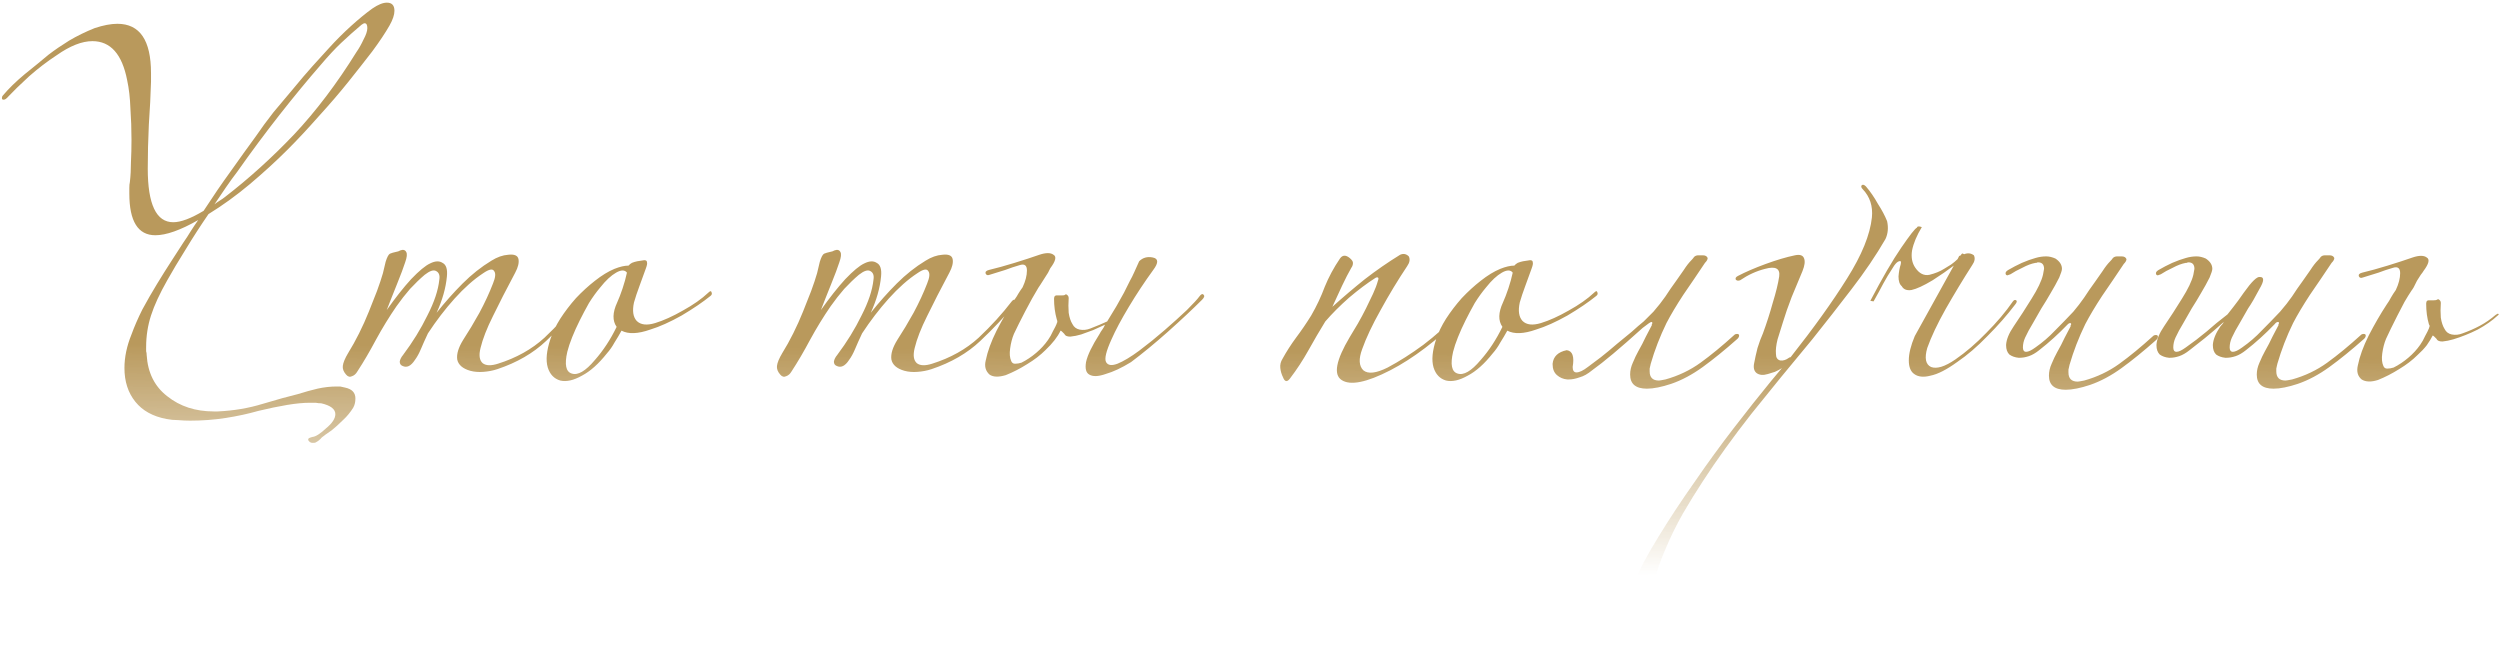 <?xml version="1.0" encoding="UTF-8"?> <svg xmlns="http://www.w3.org/2000/svg" width="830" height="222" viewBox="0 0 830 222" fill="none"> <path d="M130.956 3.58C130.956 4.9 130.416 6.52 129.336 8.44C127.896 10.96 125.976 13.84 123.576 17.08C121.176 20.2 118.536 23.56 115.656 27.16C112.776 30.76 109.476 34.6 105.756 38.68C102.156 42.76 98.736 46.42 95.496 49.66C91.656 53.5 87.456 57.34 82.895 61.18C78.456 64.9 73.895 68.2 69.216 71.08C66.576 74.92 64.055 78.82 61.656 82.78C59.256 86.62 57.216 90.04 55.536 93.04C53.016 97.48 51.215 101.38 50.136 104.74C49.056 108.1 48.516 111.58 48.516 115.18C48.516 115.66 48.516 116.14 48.516 116.62C48.636 116.98 48.696 117.4 48.696 117.88C49.056 123.76 51.336 128.32 55.536 131.56C59.736 134.92 64.896 136.6 71.016 136.6H72.276C77.556 136.36 82.536 135.52 87.216 134.08C92.016 132.64 95.916 131.56 98.916 130.84C101.196 130.12 103.356 129.52 105.396 129.04C107.556 128.56 109.656 128.32 111.696 128.32C112.056 128.32 112.476 128.32 112.956 128.32C113.436 128.44 113.976 128.56 114.576 128.68C116.856 129.16 117.996 130.36 117.996 132.28C117.996 133.48 117.756 134.5 117.276 135.34C116.316 136.9 115.176 138.28 113.856 139.48C112.536 140.8 111.276 141.94 110.076 142.9C108.636 143.86 107.556 144.64 106.836 145.24C106.236 145.96 105.576 146.5 104.856 146.86C104.736 146.98 104.376 147.04 103.776 147.04C103.176 147.04 102.696 146.74 102.336 146.14V145.78C102.336 145.54 102.816 145.3 103.776 145.06C104.856 144.94 106.356 143.98 108.276 142.18C110.316 140.5 111.336 138.94 111.336 137.5C111.336 135.82 109.776 134.62 106.656 133.9C106.056 133.9 105.456 133.84 104.856 133.72C104.256 133.72 103.596 133.72 102.876 133.72C100.716 133.72 98.196 133.96 95.316 134.44C92.436 134.92 89.256 135.58 85.775 136.42C82.415 137.38 78.816 138.16 74.975 138.76C71.136 139.36 67.176 139.66 63.096 139.66C61.776 139.66 60.456 139.6 59.136 139.48C57.816 139.48 56.556 139.36 55.355 139.12C50.796 138.28 47.316 136.36 44.916 133.36C42.516 130.36 41.316 126.64 41.316 122.2C41.316 118.6 42.096 114.88 43.656 111.04C44.615 108.4 45.816 105.64 47.256 102.76C48.816 99.88 50.435 97.06 52.115 94.3C53.795 91.54 55.416 88.96 56.975 86.56C58.536 84.16 59.856 82.12 60.936 80.44C61.776 79.24 62.556 78.04 63.276 76.84C64.115 75.52 64.956 74.26 65.796 73.06C59.916 76.42 55.175 78.1 51.575 78.1C45.816 78.1 42.935 73.48 42.935 64.24V62.44C42.935 61.6 42.995 60.94 43.116 60.46C43.356 58.42 43.476 56.2 43.476 53.8C43.596 51.4 43.656 48.94 43.656 46.42C43.656 42.82 43.535 39.34 43.295 35.98C43.176 32.5 42.816 29.38 42.216 26.62C40.535 17.98 36.696 13.66 30.695 13.66C27.215 13.66 23.256 15.22 18.816 18.34C15.695 20.38 12.636 22.72 9.636 25.36C6.756 28 4.296 30.4 2.256 32.56C1.896 32.92 1.536 33.1 1.176 33.1C0.816 33.1 0.636 32.92 0.636 32.56C0.636 32.2 0.756 31.9 0.996 31.66C2.916 29.38 5.316 27.04 8.196 24.64C11.195 22.24 13.835 20.08 16.116 18.16C18.155 16.6 20.436 15.04 22.956 13.48C25.596 11.92 28.416 10.54 31.416 9.34C34.295 8.38 36.816 7.9 38.976 7.9C46.416 7.9 50.136 13.36 50.136 24.28V27.16C50.016 31.48 49.776 36.22 49.416 41.38C49.175 46.42 49.056 51.28 49.056 55.96C49.056 67.84 51.876 73.78 57.516 73.78C60.035 73.78 63.395 72.52 67.596 70C70.716 65.2 73.716 60.82 76.596 56.86C79.476 52.78 82.236 48.94 84.876 45.34C86.675 42.7 88.656 40 90.816 37.24C93.096 34.48 95.316 31.84 97.475 29.32C99.635 26.68 101.736 24.22 103.776 21.94C105.816 19.66 107.616 17.68 109.176 16C111.576 13.36 114.036 10.9 116.556 8.62C119.076 6.34 121.416 4.42 123.576 2.86C125.496 1.54 127.116 0.88 128.436 0.88C130.116 0.88 130.956 1.78 130.956 3.58ZM121.956 9.34C121.956 8.26 121.656 7.72 121.056 7.72C120.816 7.72 120.456 7.9 119.976 8.26C117.696 10.18 115.476 12.16 113.316 14.2C111.276 16.12 108.936 18.64 106.296 21.76C102.216 26.44 97.716 31.9 92.796 38.14C87.996 44.26 83.316 50.56 78.756 57.04C77.556 58.6 76.296 60.34 74.975 62.26C73.775 64.06 72.516 65.92 71.195 67.84C71.796 67.36 72.395 66.94 72.996 66.58C73.596 66.22 74.196 65.8 74.796 65.32C82.716 59.2 90.336 52.3 97.656 44.62C104.976 36.82 111.876 27.7 118.356 17.26C119.196 16.06 119.976 14.68 120.696 13.12C121.536 11.56 121.956 10.3 121.956 9.34ZM192.833 100.96C189.473 105.04 185.633 109.12 181.313 113.2C176.993 117.28 171.593 120.4 165.113 122.56C163.673 123.04 162.113 123.34 160.433 123.46C158.873 123.58 157.433 123.46 156.113 123.1C153.593 122.38 152.153 121.12 151.793 119.32C151.553 117.52 152.213 115.36 153.773 112.84C155.573 110.08 157.373 107.08 159.173 103.84C160.973 100.48 162.473 97.24 163.673 94.12C164.513 92.08 164.633 90.7 164.033 89.98C163.553 89.14 162.353 89.38 160.433 90.7C157.313 92.74 154.133 95.56 150.893 99.16C147.773 102.64 144.833 106.48 142.073 110.68C141.113 112.72 140.333 114.46 139.733 115.9C139.133 117.34 138.473 118.54 137.753 119.5C136.433 121.54 135.053 122.2 133.613 121.48C133.013 121.24 132.713 120.76 132.713 120.04C132.833 119.32 133.193 118.6 133.793 117.88C137.033 113.56 139.733 109.18 141.893 104.74C144.173 100.3 145.493 96.34 145.853 92.86C146.093 91.42 145.733 90.46 144.773 89.98C143.933 89.5 142.673 89.92 140.993 91.24C139.433 92.56 137.813 94.12 136.133 95.92C134.573 97.72 133.073 99.64 131.633 101.68C129.233 105.16 126.953 108.88 124.793 112.84C122.753 116.68 120.713 120.16 118.673 123.28C118.193 124.12 117.593 124.66 116.873 124.9C116.153 125.26 115.493 125.08 114.893 124.36C114.053 123.4 113.693 122.44 113.813 121.48C113.933 120.4 114.533 118.96 115.613 117.16C116.813 115.24 118.013 113.08 119.213 110.68C120.413 108.28 121.493 105.88 122.453 103.48C123.413 101.08 124.313 98.8 125.153 96.64C125.993 94.36 126.653 92.38 127.133 90.7C127.373 89.74 127.673 88.48 128.033 86.92C128.513 85.36 128.993 84.46 129.473 84.22C130.073 83.98 130.673 83.8 131.273 83.68C131.993 83.56 132.533 83.38 132.893 83.14C133.853 82.78 134.513 82.96 134.873 83.68C135.233 84.28 135.113 85.42 134.513 87.1C134.273 87.82 133.913 88.84 133.433 90.16C132.953 91.36 132.413 92.74 131.813 94.3C131.213 95.74 130.613 97.24 130.013 98.8C129.413 100.36 128.873 101.74 128.393 102.94C131.273 98.86 133.973 95.44 136.493 92.68C139.133 89.92 141.233 88.18 142.793 87.46C144.473 86.62 145.853 86.56 146.933 87.28C148.133 87.88 148.613 89.38 148.373 91.78C148.013 95.62 146.873 99.64 144.953 103.84C147.713 100.36 150.593 97.12 153.593 94.12C156.593 91.12 159.773 88.6 163.133 86.56C165.053 85.36 166.913 84.7 168.713 84.58C170.753 84.34 171.893 84.82 172.133 86.02C172.373 87.22 172.013 88.72 171.053 90.52C168.173 95.92 165.713 100.72 163.673 104.92C161.633 109 160.253 112.54 159.533 115.54C158.933 117.94 159.173 119.62 160.253 120.58C161.333 121.42 163.013 121.48 165.293 120.76C171.413 118.84 176.573 115.96 180.773 112.12C184.973 108.16 188.633 104.14 191.753 100.06C192.233 99.46 192.653 99.34 193.013 99.7C193.373 99.94 193.313 100.36 192.833 100.96ZM235.862 98.26C233.342 100.3 230.162 102.46 226.322 104.74C222.482 106.9 219.002 108.46 215.882 109.42C211.802 110.86 208.622 110.98 206.342 109.78C205.622 111.1 204.842 112.42 204.002 113.74C203.282 115.06 202.442 116.26 201.482 117.34C198.722 120.82 195.962 123.28 193.202 124.72C190.442 126.28 188.042 126.82 186.002 126.34C183.962 125.74 182.582 124.3 181.862 122.02C181.142 119.62 181.442 116.44 182.762 112.48C183.482 110.32 184.562 108.1 186.002 105.82C187.562 103.42 189.302 101.14 191.222 98.98C193.262 96.82 195.362 94.9 197.522 93.22C199.802 91.42 201.962 90.1 204.002 89.26C205.802 88.54 207.362 88.18 208.682 88.18C208.922 87.94 209.102 87.76 209.222 87.64C209.462 87.52 209.642 87.4 209.762 87.28C210.362 87.04 210.962 86.86 211.562 86.74C212.282 86.62 213.062 86.5 213.902 86.38C214.502 86.38 214.802 86.62 214.802 87.1C214.922 87.46 214.802 88.12 214.442 89.08C213.722 91 213.002 92.98 212.282 95.02C211.562 96.94 210.962 98.74 210.482 100.42C209.882 103.18 210.182 105.22 211.382 106.54C212.702 107.86 214.742 108.1 217.502 107.26C220.262 106.42 223.322 105.04 226.682 103.12C230.162 101.2 232.982 99.22 235.142 97.18C235.742 96.58 236.102 96.52 236.222 97C236.462 97.48 236.342 97.9 235.862 98.26ZM208.142 90.52C207.422 89.56 206.222 89.56 204.542 90.52C202.862 91.48 201.122 93.1 199.322 95.38C198.002 96.94 196.742 98.68 195.542 100.6C194.462 102.52 193.442 104.44 192.482 106.36C191.522 108.28 190.682 110.14 189.962 111.94C189.242 113.74 188.702 115.36 188.342 116.8C187.382 121 187.862 123.4 189.782 124C191.822 124.72 194.402 123.22 197.522 119.5C200.282 116.38 202.682 112.72 204.722 108.52C203.282 106.48 203.342 103.78 204.902 100.42C205.502 99.1 206.102 97.54 206.702 95.74C207.302 93.94 207.782 92.2 208.142 90.52ZM336.974 100.96C333.614 105.04 329.774 109.12 325.454 113.2C321.134 117.28 315.734 120.4 309.254 122.56C307.814 123.04 306.254 123.34 304.574 123.46C303.014 123.58 301.574 123.46 300.254 123.1C297.734 122.38 296.294 121.12 295.934 119.32C295.694 117.52 296.354 115.36 297.914 112.84C299.714 110.08 301.514 107.08 303.314 103.84C305.114 100.48 306.614 97.24 307.814 94.12C308.654 92.08 308.774 90.7 308.174 89.98C307.694 89.14 306.494 89.38 304.574 90.7C301.454 92.74 298.274 95.56 295.034 99.16C291.914 102.64 288.974 106.48 286.214 110.68C285.254 112.72 284.474 114.46 283.874 115.9C283.274 117.34 282.614 118.54 281.894 119.5C280.574 121.54 279.194 122.2 277.754 121.48C277.154 121.24 276.854 120.76 276.854 120.04C276.974 119.32 277.334 118.6 277.934 117.88C281.174 113.56 283.874 109.18 286.034 104.74C288.314 100.3 289.634 96.34 289.994 92.86C290.234 91.42 289.874 90.46 288.914 89.98C288.074 89.5 286.814 89.92 285.134 91.24C283.574 92.56 281.954 94.12 280.274 95.92C278.714 97.72 277.214 99.64 275.774 101.68C273.374 105.16 271.094 108.88 268.934 112.84C266.894 116.68 264.854 120.16 262.814 123.28C262.334 124.12 261.734 124.66 261.014 124.9C260.294 125.26 259.634 125.08 259.034 124.36C258.194 123.4 257.834 122.44 257.954 121.48C258.074 120.4 258.674 118.96 259.754 117.16C260.954 115.24 262.154 113.08 263.354 110.68C264.554 108.28 265.634 105.88 266.594 103.48C267.554 101.08 268.454 98.8 269.294 96.64C270.134 94.36 270.794 92.38 271.274 90.7C271.514 89.74 271.814 88.48 272.174 86.92C272.654 85.36 273.134 84.46 273.614 84.22C274.214 83.98 274.814 83.8 275.414 83.68C276.134 83.56 276.674 83.38 277.034 83.14C277.994 82.78 278.654 82.96 279.014 83.68C279.374 84.28 279.254 85.42 278.654 87.1C278.414 87.82 278.054 88.84 277.574 90.16C277.094 91.36 276.554 92.74 275.954 94.3C275.354 95.74 274.754 97.24 274.154 98.8C273.554 100.36 273.014 101.74 272.534 102.94C275.414 98.86 278.114 95.44 280.634 92.68C283.274 89.92 285.374 88.18 286.934 87.46C288.614 86.62 289.994 86.56 291.074 87.28C292.274 87.88 292.754 89.38 292.514 91.78C292.154 95.62 291.014 99.64 289.094 103.84C291.854 100.36 294.734 97.12 297.734 94.12C300.734 91.12 303.914 88.6 307.274 86.56C309.194 85.36 311.054 84.7 312.854 84.58C314.894 84.34 316.034 84.82 316.274 86.02C316.514 87.22 316.154 88.72 315.194 90.52C312.314 95.92 309.854 100.72 307.814 104.92C305.774 109 304.394 112.54 303.674 115.54C303.074 117.94 303.314 119.62 304.394 120.58C305.474 121.42 307.154 121.48 309.434 120.76C315.554 118.84 320.714 115.96 324.914 112.12C329.114 108.16 332.774 104.14 335.894 100.06C336.374 99.46 336.794 99.34 337.154 99.7C337.514 99.94 337.454 100.36 336.974 100.96ZM375.502 120.22C372.382 122.14 369.562 123.46 367.042 124.18C364.642 125.02 362.842 125.08 361.642 124.36C360.562 123.76 360.202 122.38 360.562 120.22C361.042 117.94 362.542 114.82 365.062 110.86C365.302 110.38 365.602 109.9 365.962 109.42C366.322 108.94 366.622 108.4 366.862 107.8C365.542 108.4 364.222 109 362.902 109.6C361.582 110.08 360.262 110.56 358.942 111.04C357.742 111.4 356.542 111.64 355.342 111.76C354.262 111.76 353.602 111.46 353.362 110.86L352.642 110.14C352.402 109.9 352.222 109.78 352.102 109.78C351.142 111.82 349.462 113.98 347.062 116.26C345.382 117.94 343.342 119.5 340.942 120.94C338.662 122.38 336.322 123.58 333.922 124.54C331.522 125.26 329.722 125.2 328.522 124.36C327.202 123.16 326.782 121.6 327.262 119.68C327.862 116.68 329.062 113.38 330.862 109.78C332.782 106.06 334.762 102.64 336.802 99.52C337.402 98.68 337.822 98.02 338.062 97.54C338.422 96.94 338.902 96.22 339.502 95.38C340.462 93.34 340.942 91.48 340.942 89.8C340.942 88.12 340.162 87.52 338.602 88C336.922 88.48 335.302 89.02 333.742 89.62C332.182 90.1 330.442 90.64 328.522 91.24C327.922 91.48 327.502 91.36 327.262 90.88C327.022 90.28 327.382 89.86 328.342 89.62C330.862 89.02 333.682 88.24 336.802 87.28C339.922 86.32 342.682 85.42 345.082 84.58C347.242 83.86 348.802 83.86 349.762 84.58C350.842 85.18 350.482 86.68 348.682 89.08C348.562 89.32 348.322 89.8 347.962 90.52C347.602 91.12 347.182 91.78 346.702 92.5C346.222 93.22 345.802 93.88 345.442 94.48C345.082 95.08 344.842 95.44 344.722 95.56C343.402 97.72 341.962 100.3 340.402 103.3C338.842 106.3 337.582 108.82 336.622 110.86C336.022 112.3 335.602 113.92 335.362 115.72C335.122 117.4 335.242 118.78 335.722 119.86C335.962 120.46 336.382 120.76 336.982 120.76C337.702 120.76 338.422 120.64 339.142 120.4C340.822 119.56 342.442 118.48 344.002 117.16C345.562 115.84 346.882 114.4 347.962 112.84C348.562 112 349.102 111.04 349.582 109.96C350.182 108.88 350.602 108.04 350.842 107.44C350.842 107.32 350.842 107.26 350.842 107.26C350.962 107.14 351.022 107.02 351.022 106.9V106.72C351.022 106.48 350.962 106.24 350.842 106C350.242 103.84 349.942 101.56 349.942 99.16C349.942 98.32 350.362 97.96 351.202 98.08H352.462C353.062 98.08 353.422 98.02 353.542 97.9C353.782 97.66 354.022 97.66 354.262 97.9C354.622 98.14 354.802 98.5 354.802 98.98C354.682 100.66 354.682 102.28 354.802 103.84C355.042 105.4 355.462 106.66 356.062 107.62C356.542 108.58 357.322 109.18 358.402 109.42C359.602 109.66 360.802 109.54 362.002 109.06C364.162 108.22 366.022 107.44 367.582 106.72L370.642 101.68C371.602 100 372.442 98.5 373.162 97.18C373.882 95.74 374.542 94.42 375.142 93.22C375.622 92.38 376.102 91.42 376.582 90.34C377.062 89.26 377.602 88.06 378.202 86.74C379.402 85.54 380.902 85.12 382.702 85.48C384.622 85.84 384.682 87.22 382.882 89.62C380.002 93.58 377.302 97.66 374.782 101.86C372.262 106.06 370.342 109.66 369.022 112.66C367.222 116.62 366.622 119.14 367.222 120.22C367.822 121.3 369.082 121.48 371.002 120.76C373.042 119.92 375.442 118.48 378.202 116.44C381.082 114.28 383.902 112 386.662 109.6C389.422 107.2 391.882 104.98 394.042 102.94C396.202 100.78 397.582 99.28 398.182 98.44C398.782 97.6 399.262 97.42 399.622 97.9C399.982 98.26 399.802 98.8 399.082 99.52C395.962 102.64 392.182 106.18 387.742 110.14C383.422 113.98 379.342 117.34 375.502 120.22ZM483.923 106.18C480.803 109.3 477.203 112.42 473.123 115.54C469.163 118.54 465.323 121 461.603 122.92C453.683 127 448.283 128.08 445.403 126.16C442.643 124.36 443.543 119.62 448.103 111.94C448.943 110.5 449.843 109 450.803 107.44C451.763 105.76 452.663 104.08 453.503 102.4C454.343 100.72 455.123 99.1 455.843 97.54C456.563 95.98 457.103 94.54 457.463 93.22C457.703 92.62 457.703 92.26 457.463 92.14C457.223 92.02 456.923 92.08 456.563 92.32C453.923 94 451.043 96.16 447.923 98.8C444.923 101.44 442.283 104.08 440.003 106.72C438.083 109.84 436.223 113.02 434.423 116.26C432.623 119.5 430.583 122.62 428.303 125.62C427.343 126.94 426.563 126.82 425.963 125.26C425.483 124.3 425.183 123.28 425.063 122.2C424.943 121.12 425.183 120.1 425.783 119.14C427.103 116.74 428.603 114.4 430.283 112.12C432.083 109.72 433.763 107.26 435.323 104.74C437.123 101.62 438.623 98.44 439.823 95.2C441.143 91.96 442.823 88.84 444.863 85.84C445.703 84.64 446.783 84.58 448.103 85.66C448.823 86.26 449.183 86.8 449.183 87.28C449.183 87.88 449.003 88.42 448.643 88.9C447.683 90.58 446.663 92.56 445.583 94.84C444.503 97.12 443.423 99.46 442.343 101.86C445.943 98.62 449.543 95.56 453.143 92.68C456.863 89.8 460.763 87.1 464.843 84.58C465.923 84.1 466.883 84.28 467.723 85.12C468.203 86.08 468.023 87.16 467.183 88.36C464.063 93.04 461.123 97.9 458.363 102.94C455.603 107.86 453.563 112.18 452.243 115.9C451.043 119.14 451.163 121.48 452.603 122.92C454.163 124.24 456.863 123.94 460.703 122.02C464.543 119.98 468.503 117.46 472.583 114.46C476.663 111.34 480.143 108.22 483.023 105.1C483.503 104.62 483.923 104.56 484.283 104.92C484.643 105.16 484.523 105.58 483.923 106.18ZM529.944 98.26C527.424 100.3 524.244 102.46 520.404 104.74C516.564 106.9 513.084 108.46 509.964 109.42C505.884 110.86 502.704 110.98 500.424 109.78C499.704 111.1 498.924 112.42 498.084 113.74C497.364 115.06 496.524 116.26 495.564 117.34C492.804 120.82 490.044 123.28 487.284 124.72C484.524 126.28 482.124 126.82 480.084 126.34C478.044 125.74 476.664 124.3 475.944 122.02C475.224 119.62 475.524 116.44 476.844 112.48C477.564 110.32 478.644 108.1 480.084 105.82C481.644 103.42 483.384 101.14 485.304 98.98C487.344 96.82 489.444 94.9 491.604 93.22C493.884 91.42 496.044 90.1 498.084 89.26C499.884 88.54 501.444 88.18 502.764 88.18C503.004 87.94 503.184 87.76 503.304 87.64C503.544 87.52 503.724 87.4 503.844 87.28C504.444 87.04 505.044 86.86 505.644 86.74C506.364 86.62 507.144 86.5 507.984 86.38C508.584 86.38 508.884 86.62 508.884 87.1C509.004 87.46 508.884 88.12 508.524 89.08C507.804 91 507.084 92.98 506.364 95.02C505.644 96.94 505.044 98.74 504.564 100.42C503.964 103.18 504.264 105.22 505.464 106.54C506.784 107.86 508.824 108.1 511.584 107.26C514.344 106.42 517.404 105.04 520.764 103.12C524.244 101.2 527.064 99.22 529.224 97.18C529.824 96.58 530.184 96.52 530.304 97C530.544 97.48 530.424 97.9 529.944 98.26ZM502.224 90.52C501.504 89.56 500.304 89.56 498.624 90.52C496.944 91.48 495.204 93.1 493.404 95.38C492.084 96.94 490.824 98.68 489.624 100.6C488.544 102.52 487.524 104.44 486.564 106.36C485.604 108.28 484.764 110.14 484.044 111.94C483.324 113.74 482.784 115.36 482.424 116.8C481.464 121 481.944 123.4 483.864 124C485.904 124.72 488.484 123.22 491.604 119.5C494.364 116.38 496.764 112.72 498.804 108.52C497.364 106.48 497.424 103.78 498.984 100.42C499.584 99.1 500.184 97.54 500.784 95.74C501.384 93.94 501.864 92.2 502.224 90.52ZM545.345 108.88C537.905 115.6 532.325 120.28 528.605 122.92C527.165 124.12 525.785 124.9 524.465 125.26C523.145 125.74 521.945 125.98 520.865 125.98H520.325C519.005 125.86 517.865 125.38 516.905 124.54C515.945 123.7 515.465 122.5 515.465 120.94V120.76C515.705 118.36 517.265 116.86 520.145 116.26C522.065 116.5 522.725 118.36 522.125 121.84C522.125 123.04 522.545 123.64 523.385 123.64C524.345 123.64 525.605 123.04 527.165 121.84C528.485 120.88 529.925 119.8 531.485 118.6C533.165 117.28 534.905 115.84 536.705 114.28C538.625 112.72 540.305 111.34 541.745 110.14C543.185 108.82 544.505 107.68 545.705 106.72L548.945 103.48C550.505 101.68 551.825 100 552.905 98.44C553.985 96.76 555.185 95.02 556.505 93.22C557.345 92.02 558.185 90.82 559.025 89.62C559.865 88.3 560.705 87.22 561.545 86.38C561.905 86.02 562.205 85.66 562.445 85.3C562.805 84.94 563.285 84.76 563.885 84.76H565.325C566.165 84.76 566.705 85.06 566.945 85.66C566.945 86.14 566.645 86.68 566.045 87.28C563.645 90.88 561.245 94.42 558.845 97.9C556.565 101.38 554.705 104.5 553.265 107.26C551.105 111.7 549.365 116.2 548.045 120.76C547.925 121.36 547.805 121.9 547.685 122.38C547.685 122.74 547.685 123.04 547.685 123.28C547.685 125.32 548.705 126.34 550.745 126.34C550.985 126.34 551.705 126.22 552.905 125.98C557.225 124.78 561.125 122.92 564.605 120.4C568.085 117.88 571.805 114.82 575.765 111.22C576.005 110.98 576.305 110.86 576.665 110.86C577.145 110.86 577.385 111.04 577.385 111.4C577.385 111.76 577.205 112.12 576.845 112.48C572.645 116.2 568.805 119.32 565.325 121.84C561.845 124.36 558.365 126.22 554.885 127.42C551.645 128.5 548.945 129.04 546.785 129.04C543.065 129.04 541.205 127.48 541.205 124.36C541.205 123.04 541.505 121.72 542.105 120.4C542.705 118.96 543.305 117.7 543.905 116.62C544.865 114.94 545.705 113.32 546.425 111.76C547.265 110.2 547.925 108.94 548.405 107.98C548.405 107.74 548.405 107.62 548.405 107.62C548.525 107.5 548.585 107.38 548.585 107.26C548.585 107.02 548.465 106.9 548.225 106.9C547.985 106.9 547.025 107.56 545.345 108.88ZM626.514 73.42C626.994 75.58 626.814 77.56 625.974 79.36C622.854 84.76 619.074 90.34 614.634 96.1C610.314 101.74 605.994 107.26 601.674 112.66C594.474 121.3 587.754 129.52 581.514 137.32C575.394 145.12 569.994 152.62 565.314 159.82C563.034 163.3 560.814 166.9 558.654 170.62C556.494 174.46 554.634 178.24 553.074 181.96C551.394 185.8 550.074 189.52 549.114 193.12C548.034 196.84 547.494 200.38 547.494 203.74C547.374 208.78 548.574 212.44 551.094 214.72C553.614 217 557.394 218.26 562.434 218.5C564.954 218.62 567.834 218.32 571.074 217.6C574.314 216.88 577.674 215.98 581.154 214.9C584.634 213.82 588.054 212.74 591.414 211.66C594.774 210.58 597.774 209.74 600.414 209.14C604.254 208.18 607.374 207.82 609.774 208.06C612.174 208.3 613.914 209.5 614.994 211.66C615.354 212.38 615.354 213.34 614.994 214.54C614.634 215.74 614.334 216.64 614.094 217.24C613.734 218.08 613.374 218.44 613.014 218.32C612.654 218.32 612.594 217.9 612.834 217.06C613.074 216.22 613.134 215.32 613.014 214.36C613.014 213.4 612.654 212.8 611.934 212.56C610.614 212.08 608.994 211.9 607.074 212.02C605.274 212.26 603.174 212.56 600.774 212.92C598.734 213.28 596.454 213.76 593.934 214.36C591.414 214.96 588.774 215.62 586.014 216.34C583.254 217.06 580.434 217.72 577.554 218.32C574.674 218.92 571.974 219.4 569.454 219.76C559.014 221.08 550.854 219.58 544.974 215.26C541.854 213.1 540.114 210.16 539.754 206.44C539.394 202.72 540.114 198.76 541.914 194.56C544.074 189.52 547.014 184 550.734 178C554.334 172.12 558.294 166.12 562.614 160C566.814 153.88 571.134 147.94 575.574 142.18C580.014 136.42 584.154 131.2 587.994 126.52C588.594 125.8 589.194 125.08 589.794 124.36C590.394 123.64 590.994 122.92 591.594 122.2C590.874 122.68 590.094 123.1 589.254 123.46C588.534 123.7 587.754 123.94 586.914 124.18C585.354 124.66 584.094 124.54 583.134 123.82C582.294 123.1 582.054 121.96 582.414 120.4C582.654 119.08 583.014 117.46 583.494 115.54C584.094 113.62 584.694 112 585.294 110.68C586.494 107.44 587.574 104.08 588.534 100.6C589.614 97.12 590.334 94.18 590.694 91.78C591.054 89.14 589.494 88.3 586.014 89.26C583.134 89.98 580.374 91.24 577.734 93.04C577.134 93.28 576.654 93.22 576.294 92.86C576.054 92.38 576.294 91.96 577.014 91.6C579.534 90.28 582.594 88.96 586.194 87.64C589.794 86.32 593.034 85.36 595.914 84.76C597.594 84.4 598.614 84.76 598.974 85.84C599.334 86.8 599.154 88.18 598.434 89.98C597.354 92.62 596.154 95.5 594.834 98.62C593.634 101.74 592.674 104.5 591.954 106.9C591.354 108.82 590.754 110.74 590.154 112.66C589.674 114.58 589.494 116.2 589.614 117.52C589.614 118.72 590.094 119.44 591.054 119.68C592.014 119.8 592.974 119.5 593.934 118.78C594.054 118.66 594.234 118.6 594.474 118.6C602.154 108.88 608.394 100.18 613.194 92.5C618.114 84.7 620.874 77.92 621.474 72.16C621.834 68.44 620.814 65.32 618.414 62.8C617.934 62.32 617.814 61.9 618.054 61.54C618.414 61.18 618.894 61.3 619.494 61.9C620.934 63.58 622.254 65.5 623.454 67.66C624.774 69.7 625.794 71.62 626.514 73.42ZM620.946 99.88C624.906 92.32 628.326 86.44 631.206 82.24C634.086 78.04 635.826 75.82 636.426 75.58C636.546 75.1 637.086 75.04 638.046 75.4C636.366 78.16 635.286 80.74 634.806 83.14C634.446 85.42 634.806 87.34 635.886 88.9C637.206 90.82 638.766 91.6 640.566 91.24C642.486 90.76 644.106 90.1 645.426 89.26C646.266 88.78 647.046 88.3 647.766 87.82C648.606 87.22 649.326 86.62 649.926 86.02L650.466 84.94C650.586 84.94 650.646 84.94 650.646 84.94C650.766 84.82 650.886 84.76 651.006 84.76C651.006 84.64 651.126 84.46 651.366 84.22C651.486 84.1 651.726 84.16 652.086 84.4C653.286 83.92 654.366 84.04 655.326 84.76C655.806 85.72 655.626 86.8 654.786 88C651.786 92.68 648.846 97.54 645.966 102.58C643.206 107.5 641.166 111.82 639.846 115.54C638.886 118.9 639.306 121 641.106 121.84C643.026 122.56 645.726 121.72 649.206 119.32C652.686 116.92 656.106 113.98 659.466 110.5C662.946 107.02 665.886 103.54 668.286 100.06C668.646 99.58 669.006 99.46 669.366 99.7C669.726 99.94 669.606 100.42 669.006 101.14C666.366 104.62 663.306 108.1 659.826 111.58C656.466 115.06 653.106 117.94 649.746 120.22C646.266 122.74 643.326 124.24 640.926 124.72C638.646 125.32 636.846 125.14 635.526 124.18C634.326 123.34 633.726 121.84 633.726 119.68C633.726 117.4 634.386 114.7 635.706 111.58L648.666 88.18C647.706 88.9 646.626 89.68 645.426 90.52C644.226 91.36 642.966 92.2 641.646 93.04C638.646 94.84 636.306 95.92 634.626 96.28C633.066 96.52 631.986 96.1 631.386 95.02C630.666 94.42 630.306 93.34 630.306 91.78C630.426 90.22 630.666 88.9 631.026 87.82C631.266 86.86 631.086 86.5 630.486 86.74C630.006 86.86 629.466 87.34 628.866 88.18C628.026 89.5 627.306 90.64 626.706 91.6C626.226 92.44 625.746 93.28 625.266 94.12C624.786 94.96 624.306 95.86 623.826 96.82C623.346 97.66 622.746 98.74 622.026 100.06L620.946 99.88ZM716.427 111.76C716.427 112.12 716.247 112.48 715.887 112.84C711.687 116.56 707.847 119.68 704.367 122.2C700.887 124.72 697.407 126.58 693.927 127.78C690.687 128.86 687.987 129.4 685.827 129.4C682.107 129.4 680.247 127.84 680.247 124.72C680.247 123.4 680.547 122.08 681.147 120.76C681.747 119.32 682.347 118.06 682.947 116.98C683.907 115.3 684.747 113.68 685.467 112.12C686.307 110.56 686.967 109.3 687.447 108.34C687.447 108.1 687.447 107.98 687.447 107.98C687.567 107.86 687.627 107.74 687.627 107.62C687.627 107.38 687.507 107.26 687.267 107.26C687.027 107.26 686.787 107.38 686.547 107.62C683.427 110.86 680.247 113.74 677.007 116.26C675.807 117.22 674.667 117.88 673.587 118.24C672.507 118.6 671.487 118.78 670.527 118.78H670.167C668.967 118.66 667.947 118.3 667.107 117.7C666.387 116.98 666.027 115.96 666.027 114.64V114.46C666.147 112.66 666.987 110.62 668.547 108.34C670.587 105.34 672.567 102.28 674.487 99.16C676.527 95.92 677.787 93.28 678.267 91.24C678.507 90.04 678.627 89.38 678.627 89.26C678.627 87.82 677.967 87.1 676.647 87.1C676.407 87.1 676.227 87.16 676.107 87.28C676.107 87.28 675.987 87.28 675.747 87.28C674.427 87.52 672.987 88.06 671.427 88.9C669.867 89.62 668.547 90.34 667.467 91.06C666.747 91.3 666.447 91.42 666.567 91.42C666.087 91.42 665.847 91.18 665.847 90.7C665.847 90.34 666.147 89.98 666.747 89.62C668.187 88.78 669.687 88 671.247 87.28C672.927 86.56 674.427 86.02 675.747 85.66C676.947 85.3 678.147 85.12 679.347 85.12C680.307 85.12 681.327 85.36 682.407 85.84C683.847 86.8 684.567 87.94 684.567 89.26C684.567 89.74 684.267 90.7 683.667 92.14C682.827 93.82 681.867 95.56 680.787 97.36C679.827 99.04 678.807 100.72 677.727 102.4C676.767 104.08 675.807 105.76 674.847 107.44C673.887 109 673.047 110.56 672.327 112.12C671.847 113.2 671.607 114.28 671.607 115.36C671.607 116.32 671.967 116.8 672.687 116.8C673.407 116.8 674.427 116.32 675.747 115.36C678.147 113.68 680.307 111.82 682.227 109.78C684.267 107.74 686.307 105.64 688.347 103.48C689.667 101.92 690.867 100.36 691.947 98.8C693.027 97.12 694.227 95.38 695.547 93.58C696.387 92.38 697.227 91.18 698.067 89.98C698.907 88.66 699.747 87.58 700.587 86.74C700.947 86.38 701.247 86.02 701.487 85.66C701.847 85.3 702.327 85.12 702.927 85.12H704.367C705.207 85.12 705.747 85.42 705.987 86.02C705.987 86.5 705.687 87.04 705.087 87.64C702.687 91.24 700.287 94.78 697.887 98.26C695.607 101.74 693.747 104.86 692.307 107.62C690.147 112.06 688.407 116.56 687.087 121.12C686.967 121.72 686.847 122.26 686.727 122.74C686.727 123.1 686.727 123.4 686.727 123.64C686.727 125.68 687.747 126.7 689.787 126.7C690.027 126.7 690.747 126.58 691.947 126.34C696.267 125.14 700.167 123.28 703.647 120.76C707.127 118.24 710.847 115.18 714.807 111.58C715.047 111.34 715.347 111.22 715.707 111.22C716.187 111.22 716.427 111.4 716.427 111.76ZM750.329 91.96C751.769 91.96 751.709 93.28 750.149 95.92C748.709 98.68 747.449 100.84 746.369 102.4C745.409 104.08 744.449 105.76 743.489 107.44C742.529 109 741.689 110.56 740.969 112.12C740.489 113.2 740.249 114.28 740.249 115.36C740.249 116.32 740.609 116.8 741.329 116.8C742.049 116.8 743.069 116.32 744.389 115.36C746.789 113.68 748.949 111.82 750.869 109.78C752.909 107.74 754.949 105.64 756.989 103.48C758.549 101.68 759.869 100 760.949 98.44C762.029 96.76 763.229 95.02 764.549 93.22C765.389 92.02 766.229 90.82 767.069 89.62C767.909 88.3 768.749 87.22 769.589 86.38C769.949 86.02 770.249 85.66 770.489 85.3C770.849 84.94 771.329 84.76 771.929 84.76H773.369C774.209 84.76 774.749 85.06 774.989 85.66C774.989 86.14 774.689 86.68 774.089 87.28C771.689 90.88 769.289 94.42 766.889 97.9C764.609 101.38 762.749 104.5 761.309 107.26C759.149 111.7 757.409 116.2 756.089 120.76C755.969 121.36 755.849 121.9 755.729 122.38C755.729 122.74 755.729 123.04 755.729 123.28C755.729 125.32 756.749 126.34 758.789 126.34C759.029 126.34 759.749 126.22 760.949 125.98C765.269 124.78 769.169 122.92 772.649 120.4C776.129 117.88 779.849 114.82 783.809 111.22C784.049 110.98 784.349 110.86 784.709 110.86C785.189 110.86 785.429 111.04 785.429 111.4C785.429 111.76 785.249 112.12 784.889 112.48C780.689 116.2 776.849 119.32 773.369 121.84C769.889 124.36 766.409 126.22 762.929 127.42C759.689 128.5 756.989 129.04 754.829 129.04C751.109 129.04 749.249 127.48 749.249 124.36C749.249 123.04 749.549 121.72 750.149 120.4C750.749 118.96 751.349 117.7 751.949 116.62C752.909 114.94 753.749 113.32 754.469 111.76C755.309 110.2 755.969 108.94 756.449 107.98C756.449 107.74 756.449 107.62 756.449 107.62C756.569 107.5 756.629 107.38 756.629 107.26C756.629 107.02 756.509 106.9 756.269 106.9C755.909 106.9 755.549 107.14 755.189 107.62C752.069 110.86 748.889 113.74 745.649 116.26C744.449 117.22 743.309 117.88 742.229 118.24C741.149 118.6 740.129 118.78 739.169 118.78H738.809C737.609 118.66 736.589 118.3 735.749 117.7C735.029 116.98 734.669 115.96 734.669 114.64V114.46C734.789 112.66 735.629 110.62 737.189 108.34C737.789 107.74 738.149 107.26 738.269 106.9C735.989 108.94 733.889 110.74 731.969 112.3C730.169 113.74 728.489 115.06 726.929 116.26C725.729 117.22 724.589 117.88 723.509 118.24C722.429 118.6 721.409 118.78 720.449 118.78H720.089C718.889 118.66 717.869 118.3 717.029 117.7C716.309 116.98 715.949 115.96 715.949 114.64V114.46C716.069 112.66 716.909 110.62 718.469 108.34C720.509 105.34 722.489 102.28 724.409 99.16C726.449 95.92 727.709 93.28 728.189 91.24C728.429 90.04 728.549 89.38 728.549 89.26C728.549 87.82 727.889 87.1 726.569 87.1C726.329 87.1 726.149 87.16 726.029 87.28C726.029 87.28 725.909 87.28 725.669 87.28C724.349 87.52 722.909 88.06 721.349 88.9C719.789 89.62 718.469 90.34 717.389 91.06C716.669 91.3 716.369 91.42 716.489 91.42C716.009 91.42 715.769 91.18 715.769 90.7C715.769 90.34 716.069 89.98 716.669 89.62C718.109 88.78 719.609 88 721.169 87.28C722.849 86.56 724.349 86.02 725.669 85.66C726.869 85.3 728.069 85.12 729.269 85.12C730.229 85.12 731.249 85.36 732.329 85.84C733.769 86.8 734.489 87.94 734.489 89.26C734.489 89.74 734.189 90.7 733.589 92.14C732.749 93.82 731.789 95.56 730.709 97.36C729.749 99.04 728.729 100.72 727.649 102.4C726.689 104.08 725.729 105.76 724.769 107.44C723.809 109 722.969 110.56 722.249 112.12C721.769 113.2 721.529 114.28 721.529 115.36C721.529 116.32 721.889 116.8 722.609 116.8C723.329 116.8 724.349 116.32 725.669 115.36C728.069 113.68 730.349 111.94 732.509 110.14C734.669 108.22 737.009 106.3 739.529 104.38C740.009 103.78 740.669 102.94 741.509 101.86C742.469 100.66 743.609 99.1 744.929 97.18C747.569 93.46 749.369 91.72 750.329 91.96ZM807.651 111.4C807.171 112.36 806.511 113.44 805.671 114.64C804.831 115.72 803.811 116.8 802.611 117.88C800.931 119.56 798.891 121.12 796.491 122.56C794.211 124 791.871 125.2 789.471 126.16C787.191 126.88 785.391 126.82 784.071 125.98C782.751 124.9 782.331 123.34 782.811 121.3C783.411 118.3 784.611 115 786.411 111.4C788.331 107.68 790.311 104.26 792.351 101.14C792.951 100.3 793.431 99.52 793.791 98.8C794.271 97.96 794.811 97.12 795.411 96.28C796.371 94.24 796.851 92.38 796.851 90.7C796.851 89.02 796.071 88.42 794.511 88.9C792.831 89.38 791.211 89.92 789.651 90.52C788.091 91 786.351 91.54 784.431 92.14C783.831 92.38 783.411 92.26 783.171 91.78C782.931 91.18 783.291 90.76 784.251 90.52C786.771 89.92 789.591 89.14 792.711 88.18C795.831 87.22 798.591 86.32 800.991 85.48C803.151 84.76 804.711 84.76 805.671 85.48C806.751 86.08 806.391 87.58 804.591 89.98C804.471 90.22 804.171 90.64 803.691 91.24C803.331 91.84 802.911 92.5 802.431 93.22C802.071 93.94 801.711 94.66 801.351 95.38C800.991 95.98 800.751 96.34 800.631 96.46C799.911 97.54 799.131 98.8 798.291 100.24C797.571 101.68 796.791 103.18 795.951 104.74C795.231 106.18 794.511 107.62 793.791 109.06C793.191 110.38 792.651 111.52 792.171 112.48C791.571 113.92 791.151 115.54 790.911 117.34C790.671 119.02 790.791 120.4 791.271 121.48C791.511 122.08 791.931 122.38 792.531 122.38C793.251 122.38 793.971 122.26 794.691 122.02C796.371 121.18 797.991 120.1 799.551 118.78C801.111 117.46 802.431 116.02 803.511 114.46C804.111 113.62 804.651 112.66 805.131 111.58C805.731 110.5 806.151 109.66 806.391 109.06C806.631 108.22 806.751 107.92 806.751 108.16C806.751 108.4 806.631 108.22 806.391 107.62C805.791 105.58 805.491 103.3 805.491 100.78C805.491 99.94 805.911 99.58 806.751 99.7C807.111 99.7 807.531 99.7 808.011 99.7C808.491 99.7 808.851 99.64 809.091 99.52C809.331 99.28 809.571 99.28 809.811 99.52C810.171 99.76 810.351 100.12 810.351 100.6C810.231 102.28 810.231 103.9 810.351 105.46C810.591 107.02 811.011 108.28 811.611 109.24C812.091 110.2 812.871 110.8 813.951 111.04C815.151 111.28 816.351 111.16 817.551 110.68C819.591 109.96 821.511 109.12 823.311 108.16C825.111 107.2 826.851 106 828.531 104.56C829.011 104.2 829.311 104.08 829.431 104.2C829.671 104.32 829.611 104.5 829.251 104.74C827.451 106.42 825.231 107.98 822.591 109.42C819.951 110.74 817.251 111.82 814.491 112.66C813.291 113.02 812.091 113.26 810.891 113.38C809.811 113.38 809.151 113.08 808.911 112.48C808.671 112.24 808.431 112 808.191 111.76C807.951 111.52 807.771 111.4 807.651 111.4Z" fill="url(#paint0_linear_16_15)"></path> <defs> <linearGradient id="paint0_linear_16_15" x1="404.5" y1="116.5" x2="404" y2="190" gradientUnits="userSpaceOnUse"> <stop stop-color="#B9995C"></stop> <stop offset="1" stop-color="#B9995C" stop-opacity="0"></stop> </linearGradient> </defs> </svg> 